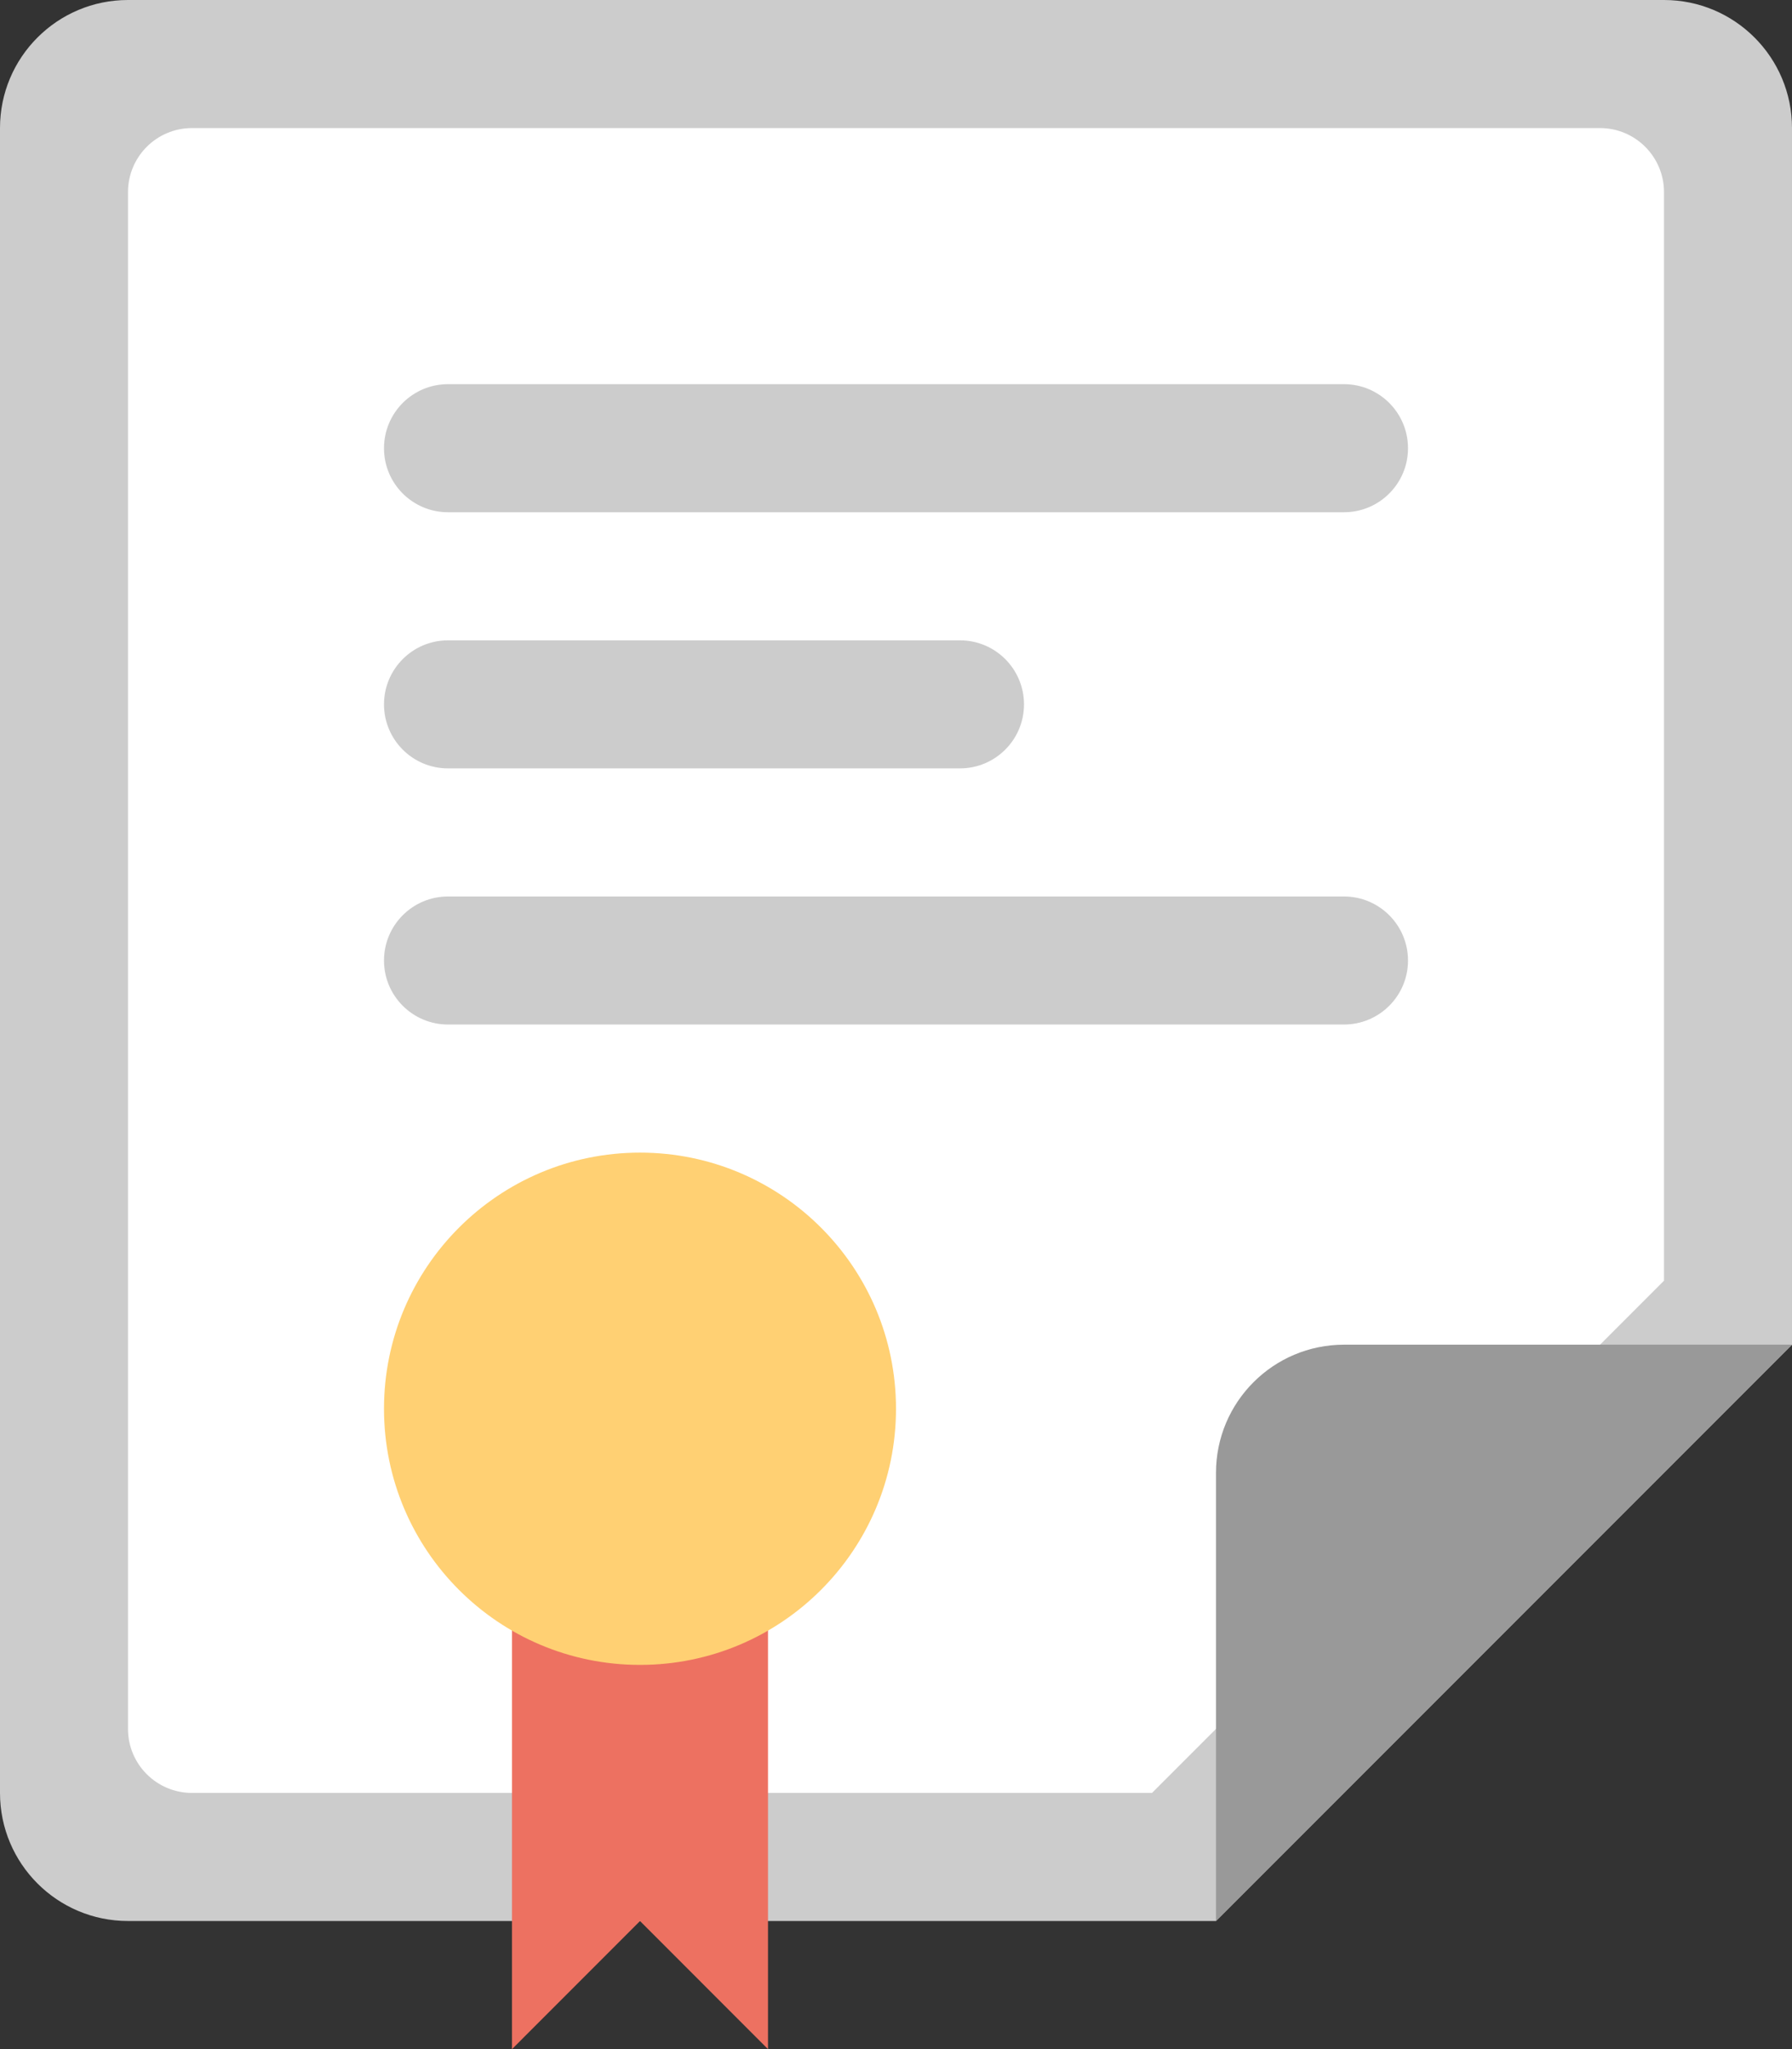 <?xml version="1.0" encoding="UTF-8"?>
<!DOCTYPE svg PUBLIC "-//W3C//DTD SVG 1.1//EN" "http://www.w3.org/Graphics/SVG/1.1/DTD/svg11.dtd">
<svg height="64.001px" id="Layer_1" style="enable-background:new 0 0 56 64.001;" version="1.1" viewBox="0 0 56 64.001" width="56px" xml:space="preserve" xmlns="http://www.w3.org/2000/svg" xmlns:xlink="http://www.w3.org/1999/xlink"><rect x="0" y="0" width="56" height="64.001" fill="#333333" stroke="none"/><g id="File"><g><path d="M52,0H4C1.791,0,0,1.79,0,4v51.999c0,2.21,1.791,4,4,4h34l18-18V4C56,1.79,54.209,0,52,0z" style="fill:#CCCCCC;"/></g></g><g id="Container"><g><path d="M50,4H6C4.895,4,4,4.896,4,6v48c0,1.104,0.895,1.999,2,1.999h30L52,40V6C52,4.896,51.104,4,50,4z" style="fill:#FFFFFF;"/></g></g><g id="Corner"><g><path d="M42,41.999c-2.209,0-4,1.792-4,4.001v13.999l18-18H42z" style="fill:#999999;"/></g></g><g id="Text"><g><path d="M42,28H14c-1.105,0-2,0.896-2,2s0.895,1.999,2,1.999h28    c1.104,0,2-0.895,2-1.999S43.104,28,42,28z M14,23.999h16c1.104,0,2-0.895,2-1.999s-0.896-2-2-2H14c-1.105,0-2,0.896-2,2    S12.895,23.999,14,23.999z M14,15.999h28c1.104,0,2-0.895,2-1.999s-0.896-2.001-2-2.001H14c-1.105,0-2,0.896-2,2.001    S12.895,15.999,14,15.999z" style="fill-rule:evenodd;clip-rule:evenodd;fill:#CCCCCC;"/></g></g><g id="Ribbon"><g><polygon points="16,50.001 16,64.001 20,60 24,64.001 24,50.001   " style="fill:#ED7161;"/></g></g><g id="Elipse_2_"><g><circle cx="20" cy="44" r="8" style="fill:#FFD073;"/></g></g><g/><g/><g/><g/><g/><g/><g/><g/><g/><g/><g/><g/><g/><g/><g/></svg>